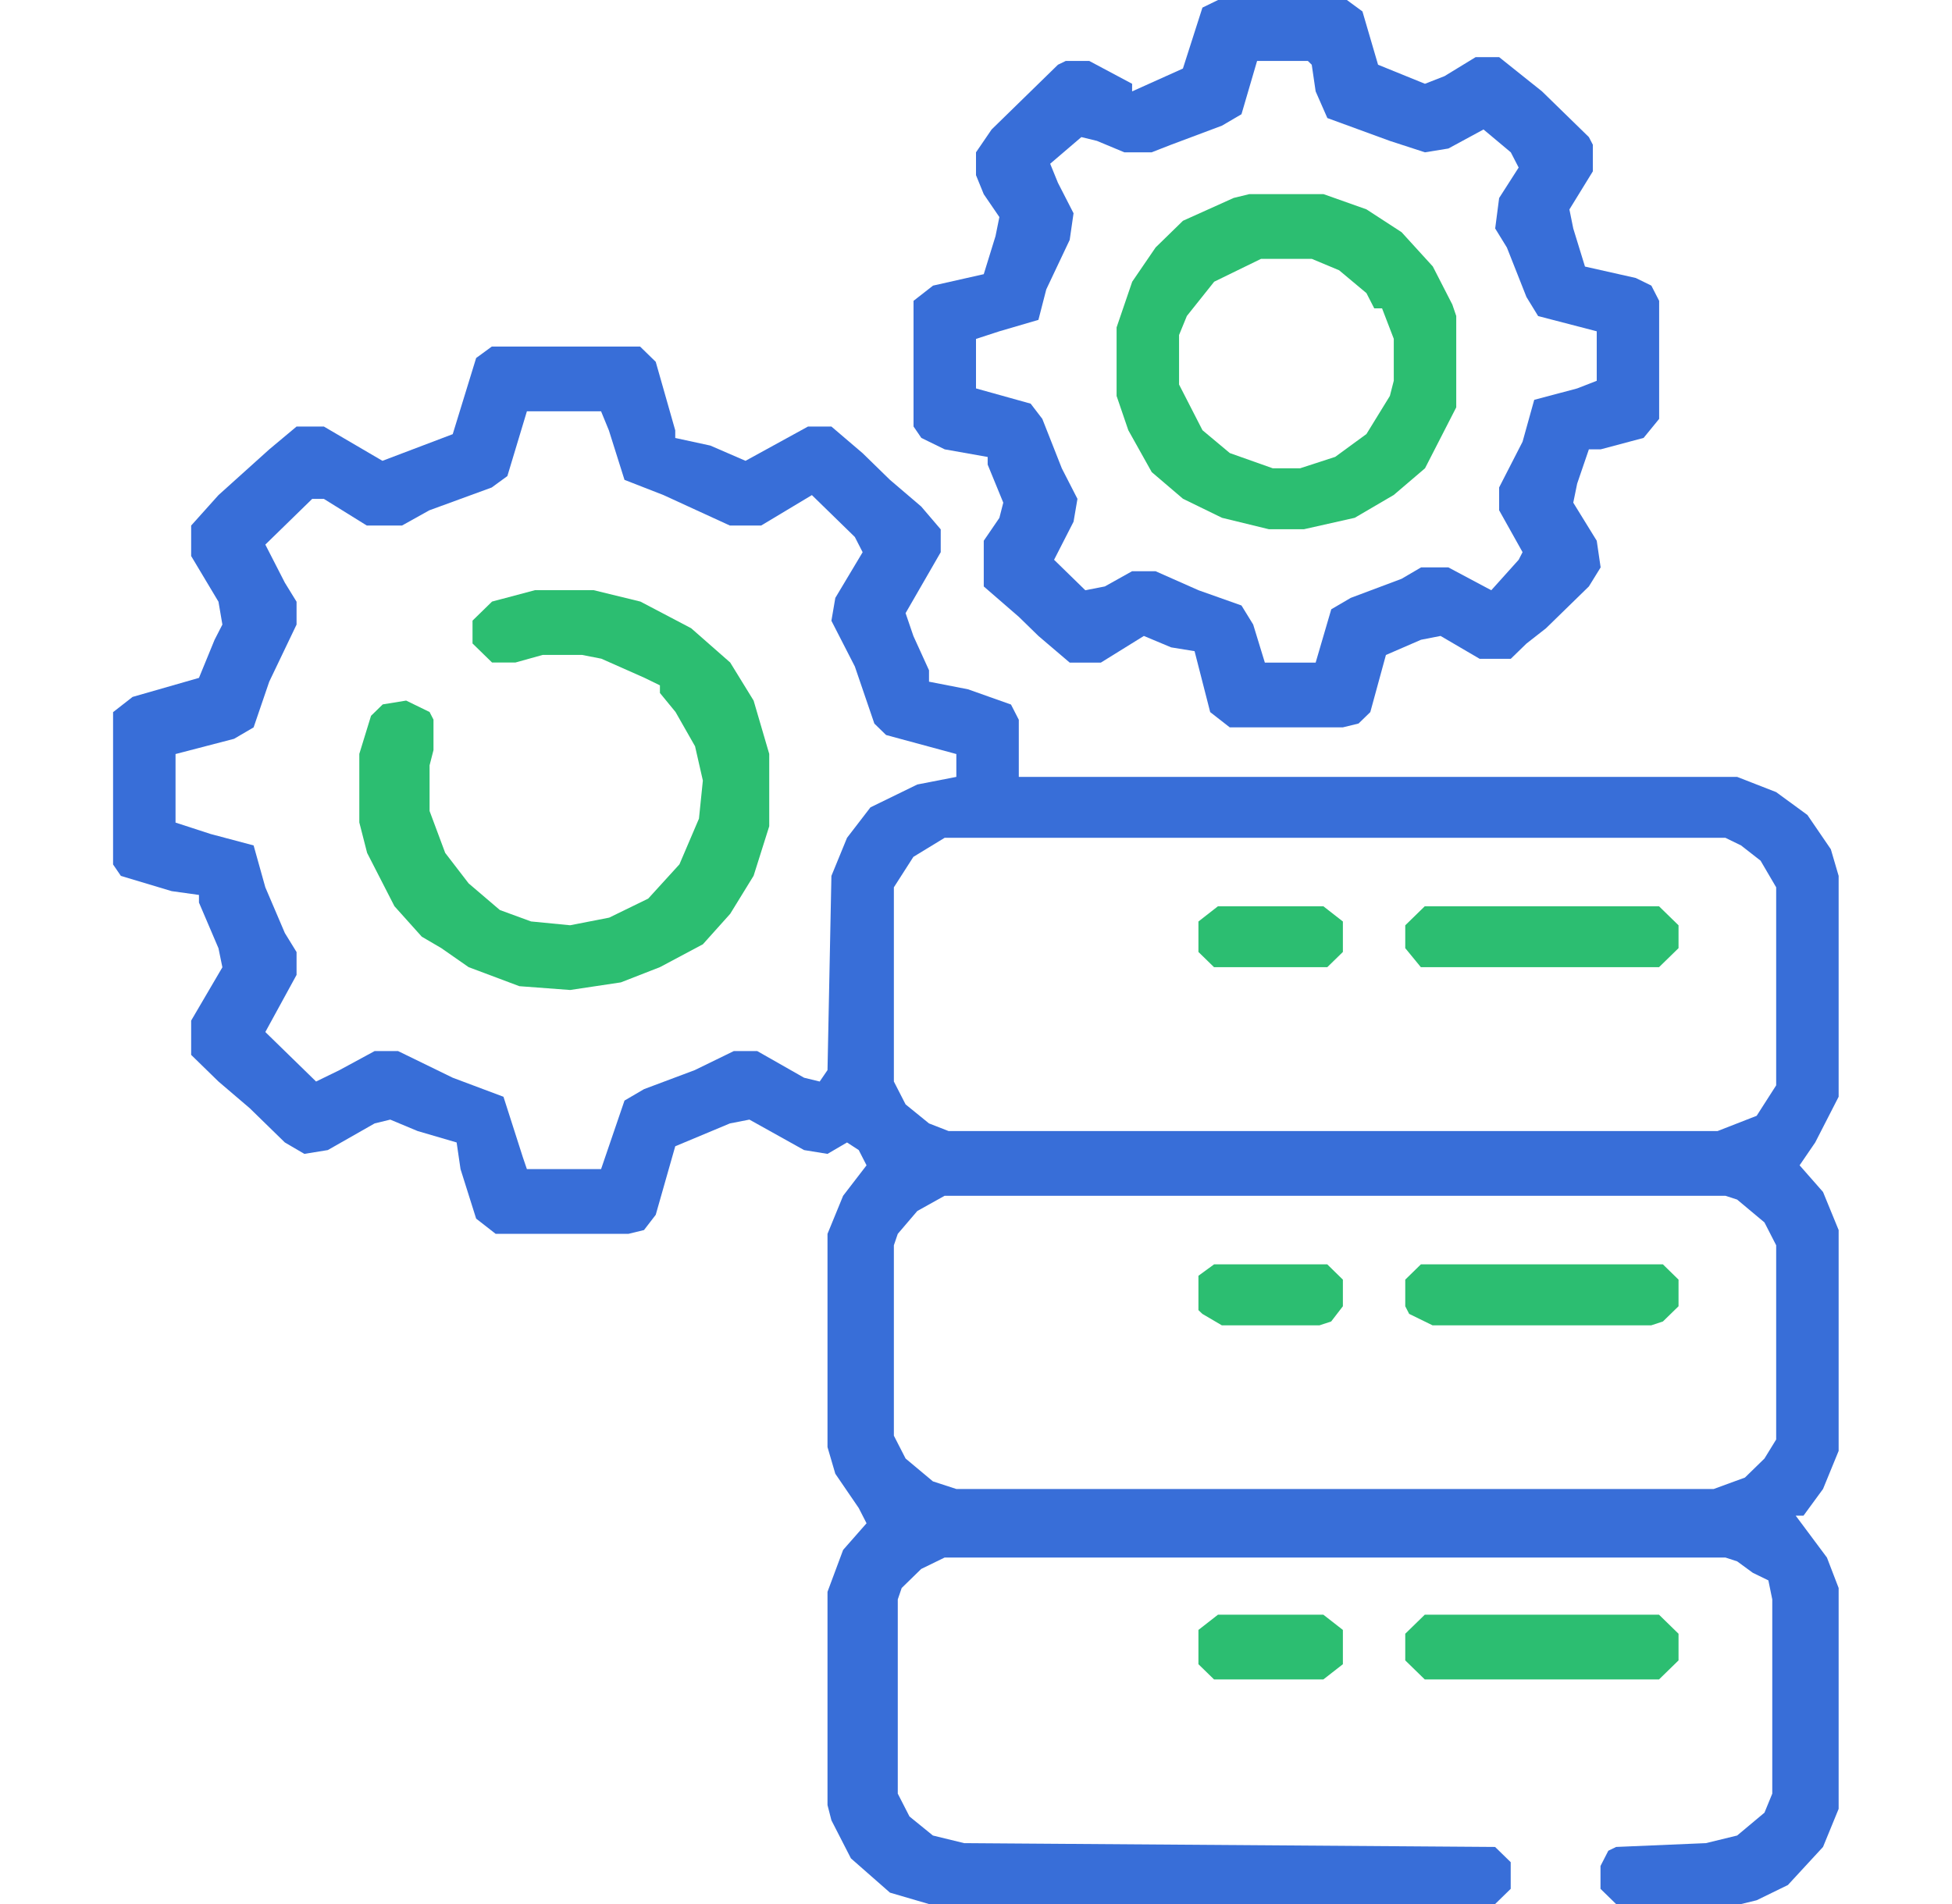 <svg width="41" height="40" viewBox="0 0 41 40" fill="none" xmlns="http://www.w3.org/2000/svg">
<g clip-path="url(#clip0_1854_2377)">
<path d="M10.329 7.281H13.445L13.773 7.601L14.183 9.041V9.201L14.921 9.361L15.659 9.681L16.971 8.961H17.463L18.119 9.521L18.693 10.081L19.349 10.641L19.759 11.121V11.601L19.021 12.881L19.185 13.361L19.513 14.081V14.321L20.333 14.481L21.235 14.801L21.399 15.121V16.321H36.487L37.307 16.641L37.963 17.121L38.455 17.841L38.619 18.401V23.041L38.127 24.001L37.799 24.481L38.291 25.041L38.619 25.841V30.481L38.291 31.281L37.881 31.841H37.717L38.373 32.721L38.619 33.361V38.001L38.291 38.801L37.553 39.601L36.897 39.921L36.569 40.001H33.945L33.617 39.681V39.201L33.781 38.881L33.945 38.801L35.831 38.721L36.487 38.561L37.061 38.081L37.225 37.681V33.601L37.143 33.201L36.815 33.041L36.487 32.801L36.241 32.721H19.841L19.349 32.961L18.939 33.361L18.857 33.601V37.681L19.103 38.161L19.595 38.561L20.251 38.721L31.403 38.801L31.731 39.121V39.681L31.403 40.001H19.513L18.693 39.761L17.873 39.041L17.463 38.241L17.381 37.921V33.441L17.709 32.561L18.201 32.001L18.037 31.681L17.545 30.961L17.381 30.401V25.921L17.709 25.121L18.201 24.481L18.037 24.161L17.791 24.001L17.381 24.241L16.889 24.161L15.741 23.521L15.331 23.601L14.183 24.081L13.773 25.521L13.527 25.841L13.199 25.921H10.411L10.001 25.601L9.673 24.561L9.591 24.001L8.771 23.761L8.197 23.521L7.869 23.601L6.885 24.161L6.393 24.241L5.983 24.001L5.245 23.281L4.589 22.721L4.015 22.161V21.441L4.671 20.321L4.589 19.921L4.179 18.961V18.801L3.605 18.721L2.539 18.401L2.375 18.161V14.961L2.785 14.641L4.179 14.241L4.507 13.441L4.671 13.121L4.589 12.641L4.015 11.681V11.041L4.589 10.401L5.655 9.441L6.229 8.961H6.803L8.033 9.681L9.509 9.121L10.001 7.521L10.329 7.281ZM11.067 8.641L10.657 10.001L10.329 10.241L9.017 10.721L8.443 11.041H7.705L6.803 10.481H6.557L5.573 11.441L5.983 12.241L6.229 12.641V13.121L5.655 14.321L5.327 15.281L4.917 15.521L3.687 15.841V17.281L4.425 17.521L5.327 17.761L5.573 18.641L5.983 19.601L6.229 20.001V20.481L5.573 21.681L6.639 22.721L7.131 22.481L7.869 22.081H8.361L9.509 22.641L10.575 23.041L10.985 24.321L11.067 24.561H12.625L13.117 23.121L13.527 22.881L14.593 22.481L15.413 22.081H15.905L16.889 22.641L17.217 22.721L17.381 22.481L17.463 18.401L17.791 17.601L18.283 16.961L19.267 16.481L20.087 16.321V15.841L18.611 15.441L18.365 15.201L17.955 14.001L17.463 13.041L17.545 12.561L18.119 11.601L17.955 11.281L17.381 10.721L17.053 10.401L15.987 11.041H15.331L13.937 10.401L13.117 10.081L12.789 9.041L12.625 8.641H11.067ZM19.841 17.601L19.185 18.001L18.775 18.641V22.721L19.021 23.201L19.513 23.601L19.923 23.761H36.077L36.897 23.441L37.307 22.801V18.641L36.979 18.081L36.569 17.761L36.241 17.601H19.841ZM19.841 25.121L19.267 25.441L18.857 25.921L18.775 26.161V30.161L19.021 30.641L19.595 31.121L20.087 31.281H35.995L36.651 31.041L37.061 30.641L37.307 30.241V26.161L37.061 25.681L36.487 25.201L36.241 25.121H19.841Z" fill="#386ED8"/>
<path d="M25.584 0H28.29L28.617 0.24L28.945 1.36L29.93 1.76L30.34 1.6L30.995 1.2H31.488L32.389 1.92L33.373 2.88L33.456 3.04V3.6L32.964 4.4L33.045 4.8L33.291 5.6L34.358 5.84L34.685 6L34.849 6.32V8.8L34.522 9.2L33.62 9.44H33.373L33.127 10.16L33.045 10.56L33.538 11.36L33.62 11.92L33.373 12.32L32.471 13.2L32.062 13.52L31.733 13.84H31.078L30.258 13.36L29.848 13.44L29.11 13.76L28.782 14.96L28.535 15.2L28.207 15.28H25.829L25.419 14.96L25.091 13.68L24.599 13.6L24.026 13.36L23.123 13.92H22.468L21.811 13.36L21.401 12.96L20.663 12.32V11.36L20.991 10.88L21.073 10.56L20.745 9.76V9.6L19.843 9.44L19.352 9.2L19.188 8.96V6.32L19.598 6L20.663 5.76L20.91 4.96L20.991 4.56L20.663 4.08L20.5 3.68V3.2L20.828 2.72L22.221 1.36L22.386 1.28H22.878L23.779 1.76V1.92L24.846 1.44L25.256 0.16L25.584 0ZM26.404 1.28L26.076 2.4L25.666 2.64L24.599 3.04L24.189 3.2H23.616L23.041 2.96L22.713 2.88L22.058 3.44L22.221 3.84L22.549 4.48L22.468 5.04L21.976 6.08L21.811 6.72L20.991 6.96L20.5 7.12V8.16L21.648 8.48L21.893 8.8L22.303 9.84L22.631 10.48L22.549 10.96L22.14 11.76L22.796 12.4L23.206 12.32L23.779 12H24.271L25.174 12.4L26.076 12.72L26.322 13.12L26.567 13.92H27.634L27.962 12.8L28.372 12.56L29.438 12.16L29.848 11.92H30.422L31.323 12.4L31.898 11.76L31.98 11.6L31.488 10.72V10.24L31.98 9.28L32.225 8.4L33.127 8.16L33.538 8V6.96L32.307 6.64L32.062 6.24L31.651 5.2L31.405 4.8L31.488 4.16L31.898 3.52L31.733 3.2L31.16 2.72L30.422 3.12L29.93 3.2L29.192 2.96L27.88 2.48L27.634 1.92L27.552 1.36L27.47 1.28H26.404Z" fill="#386ED8"/>
<path d="M11.237 12.398H12.467L13.451 12.638L14.517 13.198L15.337 13.918L15.829 14.718L16.157 15.838V17.358L15.829 18.398L15.337 19.198L14.763 19.838L13.861 20.318L13.041 20.638L11.975 20.798L10.909 20.718L9.843 20.318L9.269 19.918L8.859 19.678L8.285 19.038L7.711 17.918L7.547 17.278V15.838L7.793 15.038L8.039 14.798L8.531 14.718L9.023 14.958L9.105 15.118V15.758L9.023 16.078V17.038L9.351 17.918L9.843 18.558L10.499 19.118L11.155 19.358L11.975 19.438L12.795 19.278L13.615 18.878L14.271 18.158L14.681 17.198L14.763 16.398L14.599 15.678L14.189 14.958L13.861 14.558V14.398L13.533 14.238L12.631 13.838L12.221 13.758H11.401L10.827 13.918H10.335L9.925 13.518V13.038L10.335 12.638L11.237 12.398Z" fill="#2CBE71"/>
<path d="M26.241 4.078H27.799L28.701 4.398L29.439 4.878L30.095 5.598L30.505 6.398L30.587 6.638V8.558L29.931 9.838L29.275 10.398L28.455 10.878L27.389 11.118H26.651L25.667 10.878L24.847 10.478L24.191 9.918L23.699 9.038L23.453 8.318V6.878L23.781 5.918L24.273 5.198L24.847 4.638L25.913 4.158L26.241 4.078ZM26.487 5.438L25.503 5.918L24.929 6.638L24.765 7.038V8.078L25.257 9.038L25.831 9.518L26.733 9.838H27.307L28.045 9.598L28.701 9.118L29.193 8.318L29.275 7.998V7.118L29.029 6.478H28.865L28.701 6.158L28.127 5.678L27.553 5.438H26.487Z" fill="#2CBE71"/>
<path d="M29.926 33.922H34.846L35.256 34.322V34.882L34.846 35.282H29.926L29.516 34.882V34.322L29.926 33.922Z" fill="#2CBE71"/>
<path d="M29.926 19.039H34.846L35.256 19.439V19.919L34.846 20.319H29.844L29.516 19.919V19.439L29.926 19.039Z" fill="#2CBE71"/>
<path d="M29.844 26.562H34.928L35.256 26.883V27.442L34.928 27.762L34.682 27.843H30.09L29.598 27.602L29.516 27.442V26.883L29.844 26.562Z" fill="#2CBE71"/>
<path d="M25.582 33.922H27.796L28.206 34.242V34.962L27.796 35.282H25.5L25.172 34.962V34.242L25.582 33.922Z" fill="#2CBE71"/>
<path d="M25.582 19.039H27.796L28.206 19.359V19.999L27.878 20.319H25.5L25.172 19.999V19.359L25.582 19.039Z" fill="#2CBE71"/>
<path d="M25.5 26.562H27.878L28.206 26.883V27.442L27.96 27.762L27.714 27.843H25.664L25.254 27.602L25.172 27.523V26.802L25.5 26.562Z" fill="#2CBE71"/>
</g>
<defs>
<clipPath id="clip0_1854_2377">
<rect width="41" height="40" fill="white"/>
</clipPath>
</defs>
</svg>
